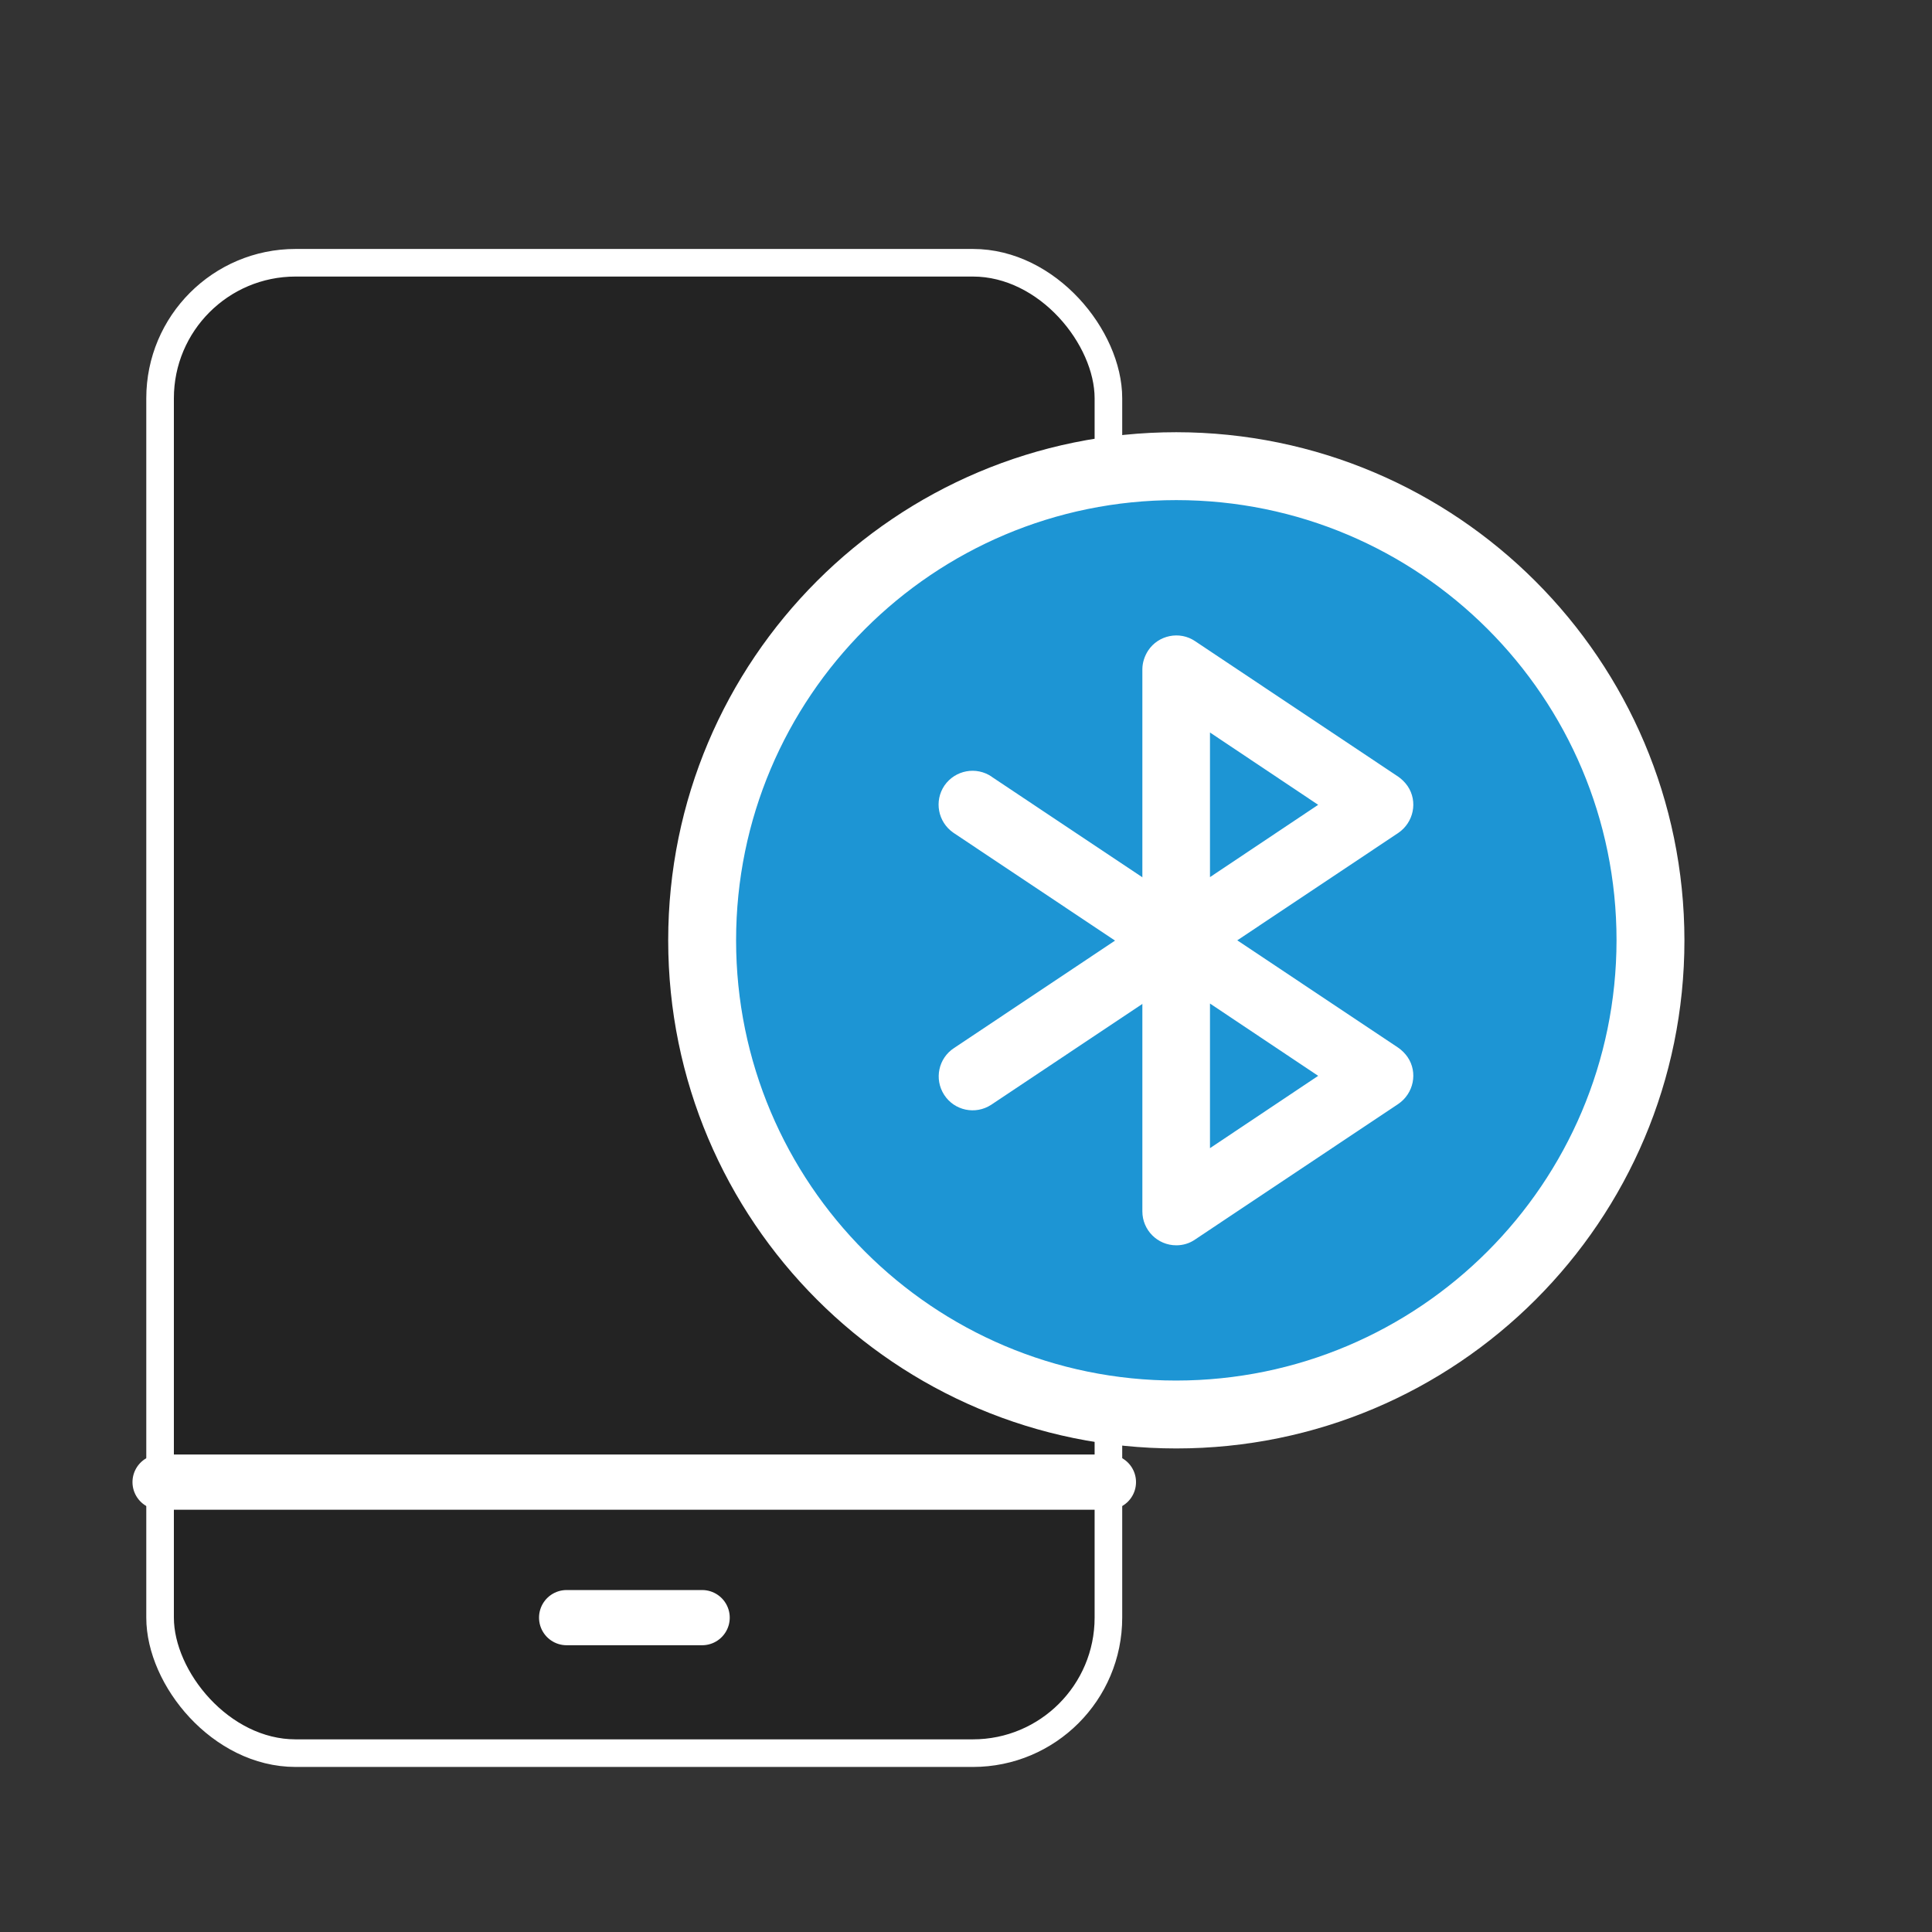 <?xml version="1.0" encoding="UTF-8"?>
<svg id="_图层_2" data-name="图层 2" xmlns="http://www.w3.org/2000/svg" xmlns:xlink="http://www.w3.org/1999/xlink" viewBox="0 0 70 70">
  <rect x="0" y="0" width="70" height="70" fill="#333333" stroke="none"/>
  <defs>
    <style>
      .cls-1 {
        fill: #1d95d4;
      }

      .cls-2 {
        fill: #fff;
      }

      .cls-3, .cls-4 {
        fill: none;
      }

      .cls-4 {
        stroke-width: 2px;
      }

      .cls-4, .cls-5 {
        stroke: #fff;
        stroke-linecap: round;
        stroke-linejoin: round;
      }

      .cls-6 {
        clip-path: url(#clippath);
      }

      .cls-5 {
        fill: #232323;
      }
    </style>
    <clipPath id="clippath">
      <rect class="cls-3" width="70" height="70"/>
    </clipPath>
  </defs>
  <g id="_图层_1-2" data-name="图层 1">
    <g class="cls-6">
      <g>
        <g id="Layer_3" data-name="Layer 3">
          <rect class="cls-5" x="5.8" y="9.52" width="34.36" height="54" rx="4.91" ry="4.91"/>
          <g>
            <path class="cls-4" d="M20.53,58.61h4.91"/>
            <path class="cls-4" d="M5.8,53.7h34.36"/>
          </g>
        </g>
        <g id="Layer_4" data-name="Layer 4">
          <circle class="cls-1" cx="42.62" cy="34.07" r="17.18"/>
          <g>
            <path class="cls-2" d="M42.62,15.66c-10.17,0-18.41,8.24-18.41,18.41s8.24,18.41,18.41,18.41,18.41-8.24,18.41-18.41c-.01-10.16-8.25-18.4-18.41-18.41ZM42.62,50.02c-8.81,0-15.95-7.14-15.95-15.95s7.14-15.95,15.95-15.95,15.95,7.14,15.95,15.95c-.01,8.81-7.15,15.94-15.95,15.95Z"/>
            <path class="cls-2" d="M35.93,28.14c-.56-.38-1.32-.24-1.71.32-.38.56-.24,1.32.32,1.71,0,0,.02.01.03.02l5.83,3.89-5.83,3.89c-.57.37-.73,1.13-.36,1.7.37.57,1.13.73,1.7.36,0,0,.02-.01.03-.02l7.36-4.91c.56-.38.72-1.14.34-1.7-.09-.13-.21-.25-.34-.34l-7.36-4.91Z"/>
            <path class="cls-2" d="M43.3,33.05c-.56-.38-1.33-.22-1.7.34-.13.2-.21.44-.21.68v9.82c0,.68.55,1.23,1.23,1.23.24,0,.48-.07.68-.21l7.36-4.91c.56-.38.72-1.14.34-1.7-.09-.13-.21-.25-.34-.34l-7.36-4.91ZM43.84,41.59v-5.23l3.92,2.62-3.92,2.62Z"/>
            <path class="cls-2" d="M43.3,23.23c-.56-.38-1.33-.22-1.7.34-.13.2-.21.44-.21.68v9.82c0,.68.55,1.23,1.23,1.23.24,0,.48-.07.68-.21l7.36-4.91c.56-.38.72-1.14.34-1.7-.09-.13-.21-.25-.34-.34l-7.36-4.91ZM43.84,31.77v-5.23l3.92,2.62-3.92,2.62Z"/>
          </g>
        </g>
      </g>
    </g>
  </g>
</svg>